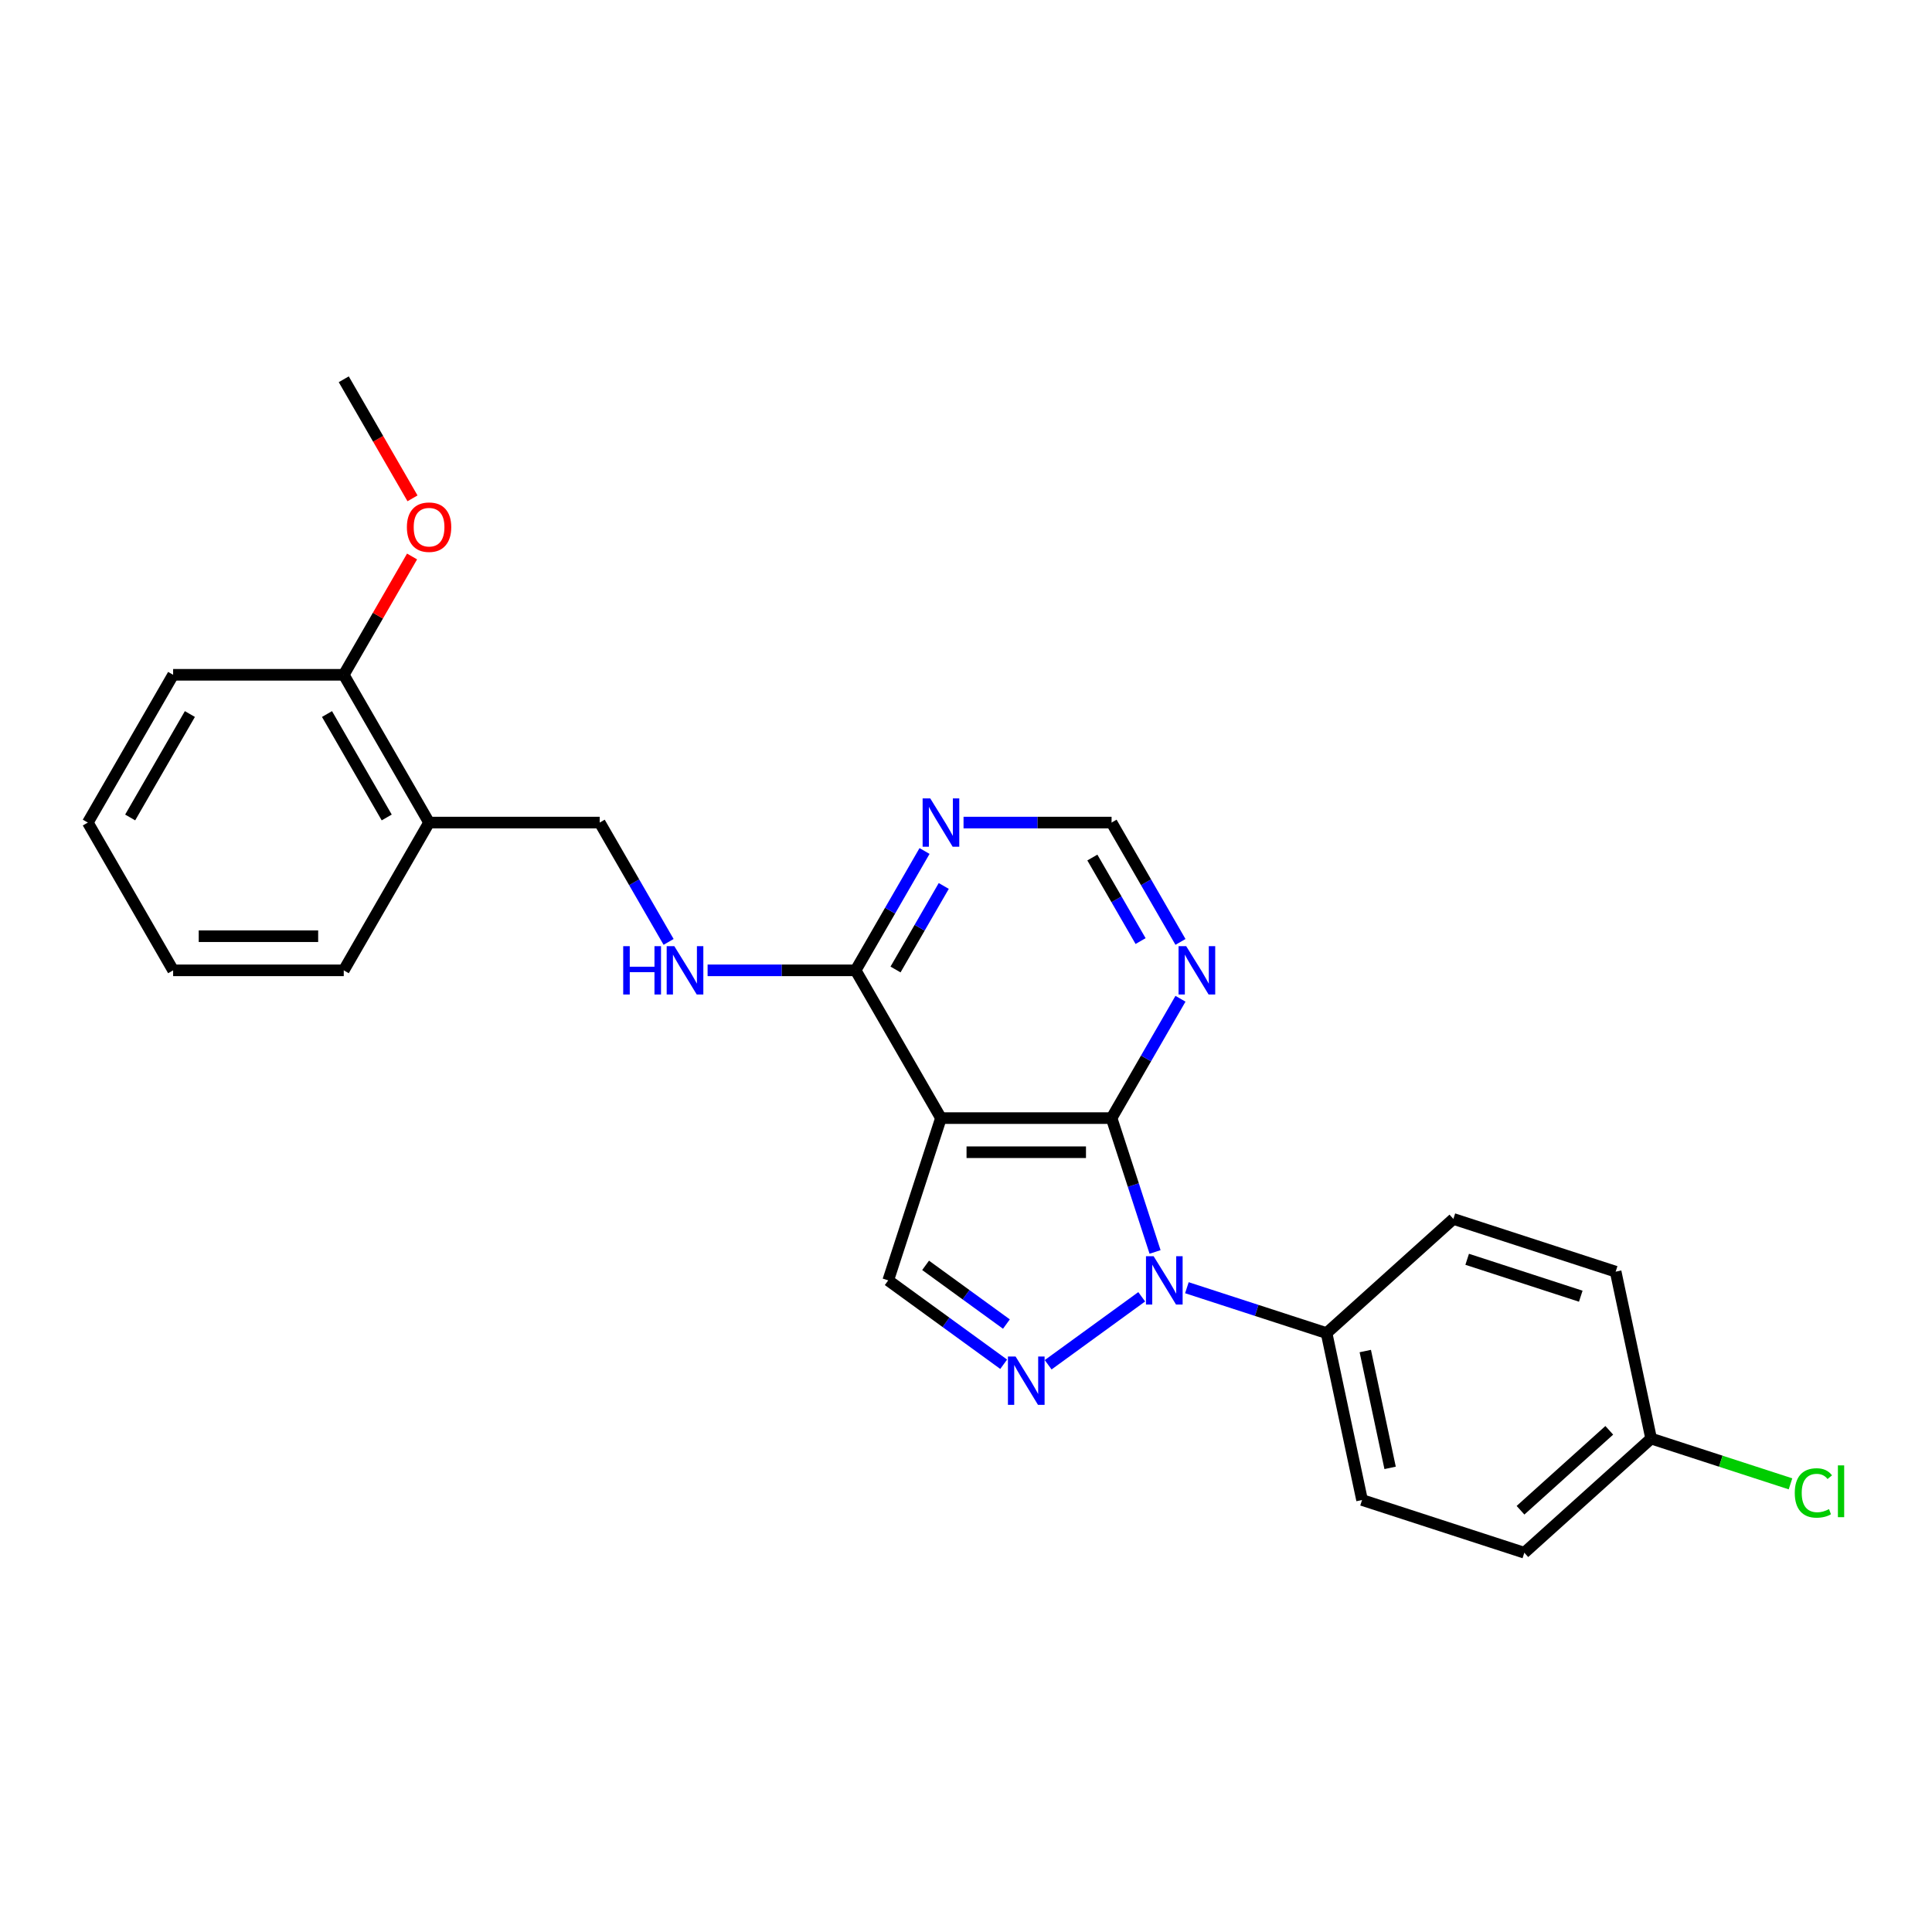 <?xml version='1.0' encoding='iso-8859-1'?>
<svg version='1.1' baseProfile='full'
              xmlns='http://www.w3.org/2000/svg'
                      xmlns:rdkit='http://www.rdkit.org/xml'
                      xmlns:xlink='http://www.w3.org/1999/xlink'
                  xml:space='preserve'
width='1000px' height='1000px' viewBox='0 0 1000 1000'>
<!-- END OF HEADER -->
<rect style='opacity:1.0;fill:#FFFFFF;stroke:none' width='1000' height='1000' x='0' y='0'> </rect>
<path class='bond-0' d='M 597.86,648.008 L 586.604,613.369' style='fill:none;fill-rule:evenodd;stroke:#0000FF;stroke-width:6px;stroke-linecap:butt;stroke-linejoin:miter;stroke-opacity:1' />
<path class='bond-0' d='M 586.604,613.369 L 575.349,578.729' style='fill:none;fill-rule:evenodd;stroke:#000000;stroke-width:6px;stroke-linecap:butt;stroke-linejoin:miter;stroke-opacity:1' />
<path class='bond-1' d='M 590.947,671.217 L 542.523,706.4' style='fill:none;fill-rule:evenodd;stroke:#0000FF;stroke-width:6px;stroke-linecap:butt;stroke-linejoin:miter;stroke-opacity:1' />
<path class='bond-7' d='M 614.333,666.521 L 650.483,678.267' style='fill:none;fill-rule:evenodd;stroke:#0000FF;stroke-width:6px;stroke-linecap:butt;stroke-linejoin:miter;stroke-opacity:1' />
<path class='bond-7' d='M 650.483,678.267 L 686.633,690.013' style='fill:none;fill-rule:evenodd;stroke:#000000;stroke-width:6px;stroke-linecap:butt;stroke-linejoin:miter;stroke-opacity:1' />
<path class='bond-2' d='M 575.349,578.729 L 487.033,578.729' style='fill:none;fill-rule:evenodd;stroke:#000000;stroke-width:6px;stroke-linecap:butt;stroke-linejoin:miter;stroke-opacity:1' />
<path class='bond-2' d='M 562.102,596.392 L 500.281,596.392' style='fill:none;fill-rule:evenodd;stroke:#000000;stroke-width:6px;stroke-linecap:butt;stroke-linejoin:miter;stroke-opacity:1' />
<path class='bond-5' d='M 575.349,578.729 L 593.181,547.843' style='fill:none;fill-rule:evenodd;stroke:#000000;stroke-width:6px;stroke-linecap:butt;stroke-linejoin:miter;stroke-opacity:1' />
<path class='bond-5' d='M 593.181,547.843 L 611.012,516.958' style='fill:none;fill-rule:evenodd;stroke:#0000FF;stroke-width:6px;stroke-linecap:butt;stroke-linejoin:miter;stroke-opacity:1' />
<path class='bond-3' d='M 519.498,706.137 L 489.62,684.429' style='fill:none;fill-rule:evenodd;stroke:#0000FF;stroke-width:6px;stroke-linecap:butt;stroke-linejoin:miter;stroke-opacity:1' />
<path class='bond-3' d='M 489.62,684.429 L 459.742,662.722' style='fill:none;fill-rule:evenodd;stroke:#000000;stroke-width:6px;stroke-linecap:butt;stroke-linejoin:miter;stroke-opacity:1' />
<path class='bond-3' d='M 520.917,685.335 L 500.002,670.14' style='fill:none;fill-rule:evenodd;stroke:#0000FF;stroke-width:6px;stroke-linecap:butt;stroke-linejoin:miter;stroke-opacity:1' />
<path class='bond-3' d='M 500.002,670.14 L 479.088,654.944' style='fill:none;fill-rule:evenodd;stroke:#000000;stroke-width:6px;stroke-linecap:butt;stroke-linejoin:miter;stroke-opacity:1' />
<path class='bond-4' d='M 487.033,578.729 L 442.875,502.245' style='fill:none;fill-rule:evenodd;stroke:#000000;stroke-width:6px;stroke-linecap:butt;stroke-linejoin:miter;stroke-opacity:1' />
<path class='bond-25' d='M 487.033,578.729 L 459.742,662.722' style='fill:none;fill-rule:evenodd;stroke:#000000;stroke-width:6px;stroke-linecap:butt;stroke-linejoin:miter;stroke-opacity:1' />
<path class='bond-8' d='M 442.875,502.245 L 404.564,502.245' style='fill:none;fill-rule:evenodd;stroke:#000000;stroke-width:6px;stroke-linecap:butt;stroke-linejoin:miter;stroke-opacity:1' />
<path class='bond-8' d='M 404.564,502.245 L 366.253,502.245' style='fill:none;fill-rule:evenodd;stroke:#0000FF;stroke-width:6px;stroke-linecap:butt;stroke-linejoin:miter;stroke-opacity:1' />
<path class='bond-27' d='M 442.875,502.245 L 460.707,471.36' style='fill:none;fill-rule:evenodd;stroke:#000000;stroke-width:6px;stroke-linecap:butt;stroke-linejoin:miter;stroke-opacity:1' />
<path class='bond-27' d='M 460.707,471.36 L 478.539,440.475' style='fill:none;fill-rule:evenodd;stroke:#0000FF;stroke-width:6px;stroke-linecap:butt;stroke-linejoin:miter;stroke-opacity:1' />
<path class='bond-27' d='M 463.522,501.811 L 476.004,480.191' style='fill:none;fill-rule:evenodd;stroke:#000000;stroke-width:6px;stroke-linecap:butt;stroke-linejoin:miter;stroke-opacity:1' />
<path class='bond-27' d='M 476.004,480.191 L 488.486,458.572' style='fill:none;fill-rule:evenodd;stroke:#0000FF;stroke-width:6px;stroke-linecap:butt;stroke-linejoin:miter;stroke-opacity:1' />
<path class='bond-9' d='M 611.012,487.531 L 593.181,456.646' style='fill:none;fill-rule:evenodd;stroke:#0000FF;stroke-width:6px;stroke-linecap:butt;stroke-linejoin:miter;stroke-opacity:1' />
<path class='bond-9' d='M 593.181,456.646 L 575.349,425.761' style='fill:none;fill-rule:evenodd;stroke:#000000;stroke-width:6px;stroke-linecap:butt;stroke-linejoin:miter;stroke-opacity:1' />
<path class='bond-9' d='M 590.366,487.098 L 577.884,465.478' style='fill:none;fill-rule:evenodd;stroke:#0000FF;stroke-width:6px;stroke-linecap:butt;stroke-linejoin:miter;stroke-opacity:1' />
<path class='bond-9' d='M 577.884,465.478 L 565.402,443.858' style='fill:none;fill-rule:evenodd;stroke:#000000;stroke-width:6px;stroke-linecap:butt;stroke-linejoin:miter;stroke-opacity:1' />
<path class='bond-6' d='M 498.726,425.761 L 537.038,425.761' style='fill:none;fill-rule:evenodd;stroke:#0000FF;stroke-width:6px;stroke-linecap:butt;stroke-linejoin:miter;stroke-opacity:1' />
<path class='bond-6' d='M 537.038,425.761 L 575.349,425.761' style='fill:none;fill-rule:evenodd;stroke:#000000;stroke-width:6px;stroke-linecap:butt;stroke-linejoin:miter;stroke-opacity:1' />
<path class='bond-13' d='M 686.633,690.013 L 704.995,776.399' style='fill:none;fill-rule:evenodd;stroke:#000000;stroke-width:6px;stroke-linecap:butt;stroke-linejoin:miter;stroke-opacity:1' />
<path class='bond-13' d='M 706.665,699.298 L 719.518,759.769' style='fill:none;fill-rule:evenodd;stroke:#000000;stroke-width:6px;stroke-linecap:butt;stroke-linejoin:miter;stroke-opacity:1' />
<path class='bond-14' d='M 686.633,690.013 L 752.265,630.918' style='fill:none;fill-rule:evenodd;stroke:#000000;stroke-width:6px;stroke-linecap:butt;stroke-linejoin:miter;stroke-opacity:1' />
<path class='bond-11' d='M 346.065,487.531 L 328.233,456.646' style='fill:none;fill-rule:evenodd;stroke:#0000FF;stroke-width:6px;stroke-linecap:butt;stroke-linejoin:miter;stroke-opacity:1' />
<path class='bond-11' d='M 328.233,456.646 L 310.402,425.761' style='fill:none;fill-rule:evenodd;stroke:#000000;stroke-width:6px;stroke-linecap:butt;stroke-linejoin:miter;stroke-opacity:1' />
<path class='bond-10' d='M 222.086,425.761 L 310.402,425.761' style='fill:none;fill-rule:evenodd;stroke:#000000;stroke-width:6px;stroke-linecap:butt;stroke-linejoin:miter;stroke-opacity:1' />
<path class='bond-12' d='M 222.086,425.761 L 177.928,349.278' style='fill:none;fill-rule:evenodd;stroke:#000000;stroke-width:6px;stroke-linecap:butt;stroke-linejoin:miter;stroke-opacity:1' />
<path class='bond-12' d='M 200.166,423.12 L 169.255,369.582' style='fill:none;fill-rule:evenodd;stroke:#000000;stroke-width:6px;stroke-linecap:butt;stroke-linejoin:miter;stroke-opacity:1' />
<path class='bond-20' d='M 222.086,425.761 L 177.928,502.245' style='fill:none;fill-rule:evenodd;stroke:#000000;stroke-width:6px;stroke-linecap:butt;stroke-linejoin:miter;stroke-opacity:1' />
<path class='bond-19' d='M 177.928,349.278 L 195.607,318.657' style='fill:none;fill-rule:evenodd;stroke:#000000;stroke-width:6px;stroke-linecap:butt;stroke-linejoin:miter;stroke-opacity:1' />
<path class='bond-19' d='M 195.607,318.657 L 213.285,288.037' style='fill:none;fill-rule:evenodd;stroke:#FF0000;stroke-width:6px;stroke-linecap:butt;stroke-linejoin:miter;stroke-opacity:1' />
<path class='bond-21' d='M 177.928,349.278 L 89.612,349.278' style='fill:none;fill-rule:evenodd;stroke:#000000;stroke-width:6px;stroke-linecap:butt;stroke-linejoin:miter;stroke-opacity:1' />
<path class='bond-16' d='M 704.995,776.399 L 788.989,803.69' style='fill:none;fill-rule:evenodd;stroke:#000000;stroke-width:6px;stroke-linecap:butt;stroke-linejoin:miter;stroke-opacity:1' />
<path class='bond-17' d='M 752.265,630.918 L 836.258,658.209' style='fill:none;fill-rule:evenodd;stroke:#000000;stroke-width:6px;stroke-linecap:butt;stroke-linejoin:miter;stroke-opacity:1' />
<path class='bond-17' d='M 759.406,651.81 L 818.201,670.914' style='fill:none;fill-rule:evenodd;stroke:#000000;stroke-width:6px;stroke-linecap:butt;stroke-linejoin:miter;stroke-opacity:1' />
<path class='bond-15' d='M 854.62,744.595 L 836.258,658.209' style='fill:none;fill-rule:evenodd;stroke:#000000;stroke-width:6px;stroke-linecap:butt;stroke-linejoin:miter;stroke-opacity:1' />
<path class='bond-18' d='M 854.62,744.595 L 890.691,756.315' style='fill:none;fill-rule:evenodd;stroke:#000000;stroke-width:6px;stroke-linecap:butt;stroke-linejoin:miter;stroke-opacity:1' />
<path class='bond-18' d='M 890.691,756.315 L 926.761,768.035' style='fill:none;fill-rule:evenodd;stroke:#00CC00;stroke-width:6px;stroke-linecap:butt;stroke-linejoin:miter;stroke-opacity:1' />
<path class='bond-26' d='M 854.62,744.595 L 788.989,803.69' style='fill:none;fill-rule:evenodd;stroke:#000000;stroke-width:6px;stroke-linecap:butt;stroke-linejoin:miter;stroke-opacity:1' />
<path class='bond-26' d='M 832.956,740.333 L 787.014,781.699' style='fill:none;fill-rule:evenodd;stroke:#000000;stroke-width:6px;stroke-linecap:butt;stroke-linejoin:miter;stroke-opacity:1' />
<path class='bond-22' d='M 213.51,257.939 L 195.719,227.125' style='fill:none;fill-rule:evenodd;stroke:#FF0000;stroke-width:6px;stroke-linecap:butt;stroke-linejoin:miter;stroke-opacity:1' />
<path class='bond-22' d='M 195.719,227.125 L 177.928,196.31' style='fill:none;fill-rule:evenodd;stroke:#000000;stroke-width:6px;stroke-linecap:butt;stroke-linejoin:miter;stroke-opacity:1' />
<path class='bond-23' d='M 177.928,502.245 L 89.612,502.245' style='fill:none;fill-rule:evenodd;stroke:#000000;stroke-width:6px;stroke-linecap:butt;stroke-linejoin:miter;stroke-opacity:1' />
<path class='bond-23' d='M 164.681,484.582 L 102.86,484.582' style='fill:none;fill-rule:evenodd;stroke:#000000;stroke-width:6px;stroke-linecap:butt;stroke-linejoin:miter;stroke-opacity:1' />
<path class='bond-28' d='M 89.612,349.278 L 45.455,425.761' style='fill:none;fill-rule:evenodd;stroke:#000000;stroke-width:6px;stroke-linecap:butt;stroke-linejoin:miter;stroke-opacity:1' />
<path class='bond-28' d='M 98.285,369.582 L 67.375,423.12' style='fill:none;fill-rule:evenodd;stroke:#000000;stroke-width:6px;stroke-linecap:butt;stroke-linejoin:miter;stroke-opacity:1' />
<path class='bond-24' d='M 89.612,502.245 L 45.455,425.761' style='fill:none;fill-rule:evenodd;stroke:#000000;stroke-width:6px;stroke-linecap:butt;stroke-linejoin:miter;stroke-opacity:1' />
<path  class='atom-0' d='M 597.112 650.216
L 605.307 663.464
Q 606.12 664.771, 607.427 667.138
Q 608.734 669.505, 608.805 669.646
L 608.805 650.216
L 612.125 650.216
L 612.125 675.227
L 608.699 675.227
L 599.902 660.744
Q 598.878 659.048, 597.783 657.105
Q 596.723 655.162, 596.405 654.561
L 596.405 675.227
L 593.155 675.227
L 593.155 650.216
L 597.112 650.216
' fill='#0000FF'/>
<path  class='atom-2' d='M 525.663 702.127
L 533.858 715.374
Q 534.671 716.682, 535.978 719.048
Q 537.285 721.415, 537.356 721.557
L 537.356 702.127
L 540.676 702.127
L 540.676 727.138
L 537.25 727.138
L 528.453 712.654
Q 527.429 710.959, 526.334 709.016
Q 525.274 707.073, 524.956 706.472
L 524.956 727.138
L 521.706 727.138
L 521.706 702.127
L 525.663 702.127
' fill='#0000FF'/>
<path  class='atom-6' d='M 613.978 489.739
L 622.174 502.987
Q 622.987 504.294, 624.294 506.661
Q 625.601 509.028, 625.671 509.169
L 625.671 489.739
L 628.992 489.739
L 628.992 514.75
L 625.565 514.75
L 616.769 500.267
Q 615.745 498.571, 614.65 496.628
Q 613.59 494.685, 613.272 494.085
L 613.272 514.75
L 610.022 514.75
L 610.022 489.739
L 613.978 489.739
' fill='#0000FF'/>
<path  class='atom-7' d='M 481.505 413.256
L 489.7 426.503
Q 490.513 427.81, 491.82 430.177
Q 493.127 432.544, 493.198 432.685
L 493.198 413.256
L 496.518 413.256
L 496.518 438.267
L 493.092 438.267
L 484.296 423.783
Q 483.271 422.087, 482.176 420.144
Q 481.116 418.201, 480.798 417.601
L 480.798 438.267
L 477.548 438.267
L 477.548 413.256
L 481.505 413.256
' fill='#0000FF'/>
<path  class='atom-9' d='M 322.572 489.739
L 325.963 489.739
L 325.963 500.373
L 338.751 500.373
L 338.751 489.739
L 342.143 489.739
L 342.143 514.75
L 338.751 514.75
L 338.751 503.199
L 325.963 503.199
L 325.963 514.75
L 322.572 514.75
L 322.572 489.739
' fill='#0000FF'/>
<path  class='atom-9' d='M 349.031 489.739
L 357.227 502.987
Q 358.039 504.294, 359.346 506.661
Q 360.653 509.028, 360.724 509.169
L 360.724 489.739
L 364.045 489.739
L 364.045 514.75
L 360.618 514.75
L 351.822 500.267
Q 350.797 498.571, 349.702 496.628
Q 348.643 494.685, 348.325 494.085
L 348.325 514.75
L 345.075 514.75
L 345.075 489.739
L 349.031 489.739
' fill='#0000FF'/>
<path  class='atom-19' d='M 928.969 772.752
Q 928.969 766.534, 931.866 763.284
Q 934.798 759.999, 940.344 759.999
Q 945.502 759.999, 948.257 763.637
L 945.926 765.545
Q 943.912 762.896, 940.344 762.896
Q 936.564 762.896, 934.551 765.439
Q 932.572 767.947, 932.572 772.752
Q 932.572 777.697, 934.621 780.241
Q 936.706 782.784, 940.733 782.784
Q 943.488 782.784, 946.703 781.124
L 947.692 783.773
Q 946.385 784.621, 944.407 785.116
Q 942.429 785.61, 940.238 785.61
Q 934.798 785.61, 931.866 782.29
Q 928.969 778.969, 928.969 772.752
' fill='#00CC00'/>
<path  class='atom-19' d='M 951.295 758.48
L 954.545 758.48
L 954.545 785.292
L 951.295 785.292
L 951.295 758.48
' fill='#00CC00'/>
<path  class='atom-20' d='M 210.605 272.864
Q 210.605 266.859, 213.572 263.503
Q 216.54 260.147, 222.086 260.147
Q 227.632 260.147, 230.6 263.503
Q 233.567 266.859, 233.567 272.864
Q 233.567 278.941, 230.564 282.403
Q 227.562 285.829, 222.086 285.829
Q 216.575 285.829, 213.572 282.403
Q 210.605 278.976, 210.605 272.864
M 222.086 283.003
Q 225.901 283.003, 227.95 280.46
Q 230.034 277.881, 230.034 272.864
Q 230.034 267.954, 227.95 265.481
Q 225.901 262.973, 222.086 262.973
Q 218.271 262.973, 216.187 265.446
Q 214.138 267.919, 214.138 272.864
Q 214.138 277.916, 216.187 280.46
Q 218.271 283.003, 222.086 283.003
' fill='#FF0000'/>
</svg>
